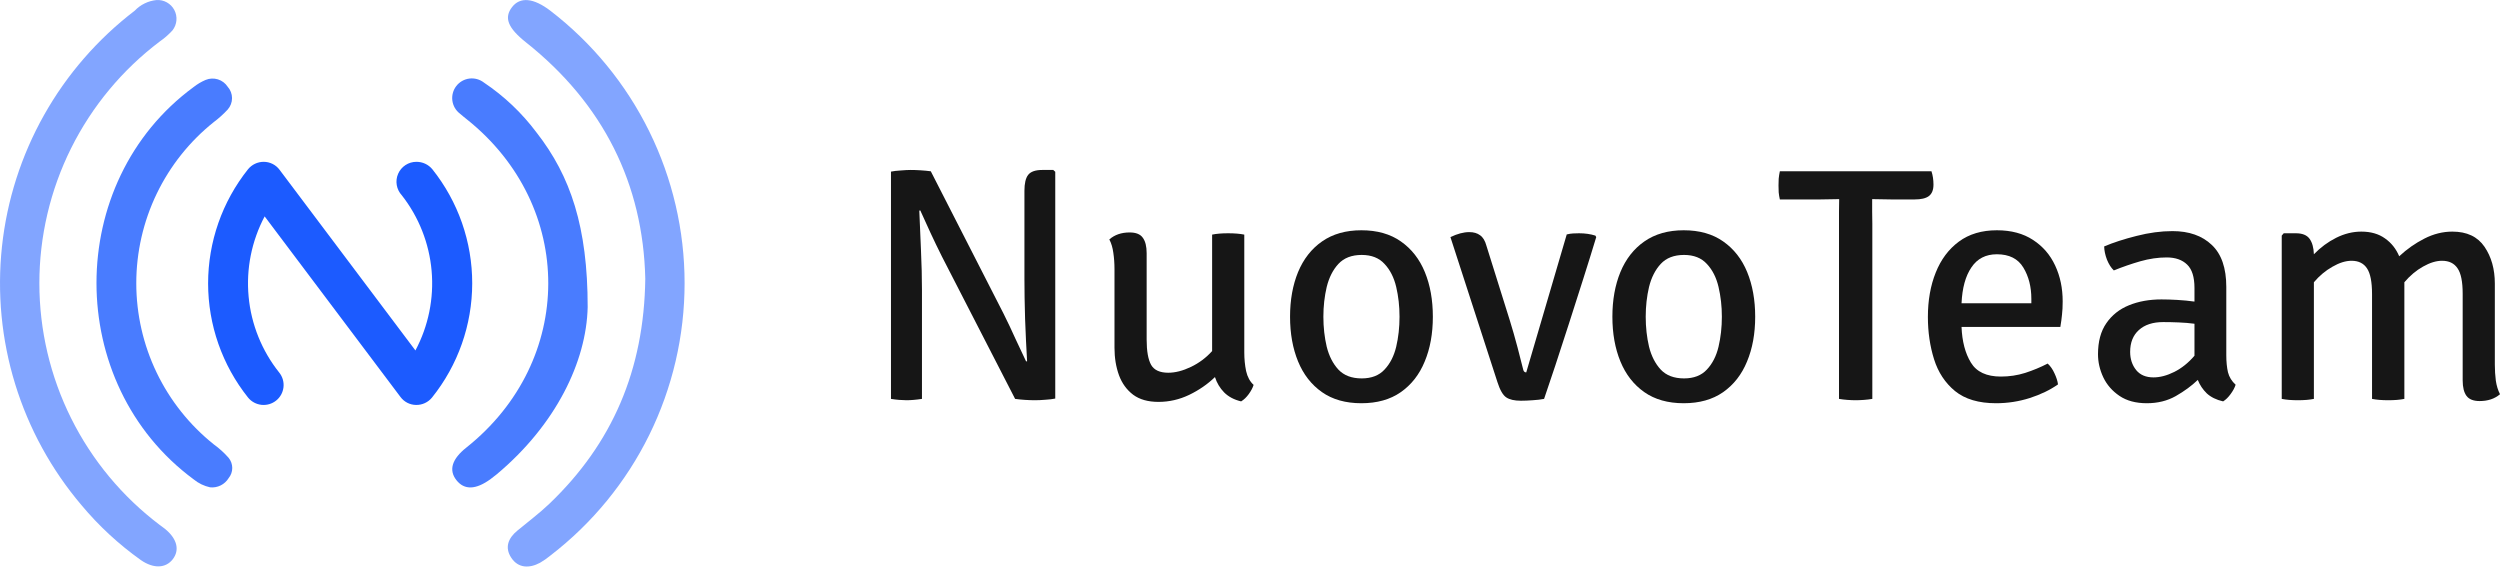 <svg width="185" height="42" viewBox="0 0 185 42" fill="none" xmlns="http://www.w3.org/2000/svg">
<path d="M31.994 12.525C31.85 12.351 31.669 12.211 31.465 12.116C31.26 12.021 31.037 11.973 30.811 11.975C30.524 11.975 30.244 12.059 30.004 12.216C29.764 12.374 29.575 12.598 29.461 12.861C29.346 13.124 29.311 13.415 29.36 13.698C29.409 13.98 29.54 14.243 29.735 14.453C30.996 16.064 31.762 18.006 31.94 20.044C32.119 22.082 31.702 24.128 30.741 25.934L20.689 12.566C20.553 12.382 20.375 12.232 20.169 12.129C19.963 12.027 19.737 11.974 19.507 11.975C19.286 11.976 19.068 12.025 18.869 12.12C18.669 12.215 18.494 12.354 18.354 12.525C16.442 14.925 15.4 17.902 15.4 20.971C15.4 24.039 16.442 27.017 18.354 29.417C18.601 29.721 18.958 29.916 19.348 29.958C19.738 30 20.129 29.887 20.435 29.641C20.587 29.52 20.713 29.37 20.806 29.2C20.899 29.03 20.958 28.843 20.979 28.65C21 28.458 20.982 28.262 20.928 28.076C20.873 27.89 20.782 27.717 20.66 27.566C19.375 25.954 18.589 24.003 18.398 21.95C18.206 19.898 18.619 17.835 19.584 16.013L29.635 29.375C29.769 29.556 29.942 29.703 30.142 29.806C30.342 29.908 30.563 29.963 30.788 29.966C31.014 29.971 31.238 29.923 31.442 29.828C31.647 29.733 31.828 29.592 31.97 29.417C33.891 27.022 34.94 24.045 34.944 20.975C34.949 17.905 33.908 14.925 31.994 12.525Z" fill="#1C5BFF"/>
<path d="M40.721 0.789C39.479 -0.157 38.486 -0.251 37.889 0.529C37.292 1.309 37.564 2.054 38.924 3.136C44.659 7.689 47.591 13.631 47.751 20.625C47.662 27.377 45.309 32.828 40.656 37.274C39.911 37.99 39.077 38.605 38.291 39.261C37.611 39.817 37.327 40.508 37.836 41.277C38.344 42.046 39.166 42.075 39.964 41.644C40.231 41.489 40.484 41.313 40.721 41.117C43.813 38.743 46.317 35.69 48.041 32.194C49.764 28.697 50.66 24.851 50.66 20.953C50.66 17.055 49.764 13.209 48.041 9.713C46.317 6.217 43.813 3.163 40.721 0.789Z" fill="#1C5BFF" fill-opacity="0.55"/>
<path d="M12.188 39.119C12.07 39.024 11.94 38.941 11.821 38.847C9.054 36.758 6.809 34.055 5.263 30.951C3.718 27.847 2.913 24.427 2.913 20.959C2.913 17.492 3.718 14.071 5.263 10.967C6.809 7.864 9.054 5.161 11.821 3.071C12.167 2.832 12.484 2.555 12.767 2.244C12.932 2.032 13.032 1.778 13.055 1.512C13.079 1.245 13.025 0.978 12.9 0.741C12.775 0.504 12.585 0.309 12.351 0.178C12.118 0.047 11.852 -0.014 11.585 0.003C10.967 0.064 10.392 0.345 9.965 0.795C7.23 2.886 4.948 5.512 3.26 8.513C1.572 11.514 0.512 14.827 0.145 18.251C-0.222 21.674 0.111 25.137 1.124 28.428C2.137 31.718 3.81 34.769 6.039 37.392C7.32 38.924 8.792 40.285 10.42 41.443C11.354 42.093 12.259 42.063 12.785 41.383C13.311 40.703 13.11 39.858 12.188 39.119Z" fill="#1C5BFF" fill-opacity="0.55"/>
<path d="M43.488 22.724C43.488 16.812 42.234 13.04 39.704 9.806C38.623 8.359 37.303 7.108 35.802 6.104C35.651 5.988 35.478 5.902 35.294 5.853C35.11 5.803 34.918 5.79 34.729 5.814C34.54 5.839 34.357 5.9 34.192 5.995C34.026 6.09 33.881 6.217 33.765 6.368C33.648 6.519 33.563 6.691 33.513 6.875C33.463 7.059 33.45 7.251 33.474 7.441C33.499 7.63 33.56 7.812 33.655 7.978C33.75 8.143 33.877 8.288 34.028 8.404C34.194 8.558 34.383 8.694 34.56 8.842C42.595 15.269 42.571 26.703 34.513 33.118C33.443 33.964 33.188 34.785 33.774 35.53C34.359 36.275 35.21 36.252 36.31 35.447C36.464 35.329 36.617 35.217 36.765 35.093C41.146 31.421 43.399 26.745 43.488 22.724Z" fill="#1C5BFF" fill-opacity="0.8"/>
<path d="M15.824 32.887C14.033 31.457 12.588 29.642 11.594 27.578C10.601 25.513 10.085 23.25 10.085 20.959C10.085 18.668 10.601 16.405 11.594 14.341C12.588 12.276 14.033 10.461 15.824 9.031C16.192 8.755 16.534 8.446 16.847 8.109C17.055 7.876 17.171 7.575 17.171 7.263C17.171 6.951 17.055 6.65 16.847 6.418C16.676 6.157 16.419 5.963 16.122 5.872C15.823 5.78 15.503 5.795 15.215 5.915C14.897 6.05 14.599 6.227 14.328 6.441C4.744 13.477 4.744 28.394 14.328 35.471C14.681 35.762 15.099 35.964 15.546 36.062C15.816 36.09 16.087 36.041 16.33 35.921C16.573 35.801 16.777 35.614 16.918 35.382C17.091 35.171 17.187 34.905 17.187 34.631C17.187 34.358 17.091 34.092 16.918 33.88C16.592 33.509 16.225 33.176 15.824 32.887Z" fill="#1C5BFF" fill-opacity="0.8"/>
<path d="M69.705 18.988C69.401 18.38 69.117 17.792 68.854 17.225C68.591 16.658 68.34 16.107 68.102 15.573L68.028 15.585C68.069 16.424 68.11 17.39 68.151 18.483C68.201 19.568 68.225 20.562 68.225 21.467V29.518C68.011 29.551 67.806 29.576 67.609 29.592C67.42 29.608 67.243 29.617 67.079 29.617C66.922 29.617 66.742 29.608 66.536 29.592C66.331 29.576 66.129 29.551 65.932 29.518V12.7C66.129 12.659 66.372 12.63 66.659 12.614C66.955 12.589 67.198 12.577 67.387 12.577C67.6 12.577 67.843 12.585 68.114 12.602C68.385 12.618 68.64 12.643 68.879 12.675L74.254 23.193C74.575 23.834 74.871 24.459 75.142 25.067C75.422 25.667 75.685 26.226 75.931 26.744L76.005 26.732C75.948 25.762 75.898 24.722 75.857 23.612C75.824 22.494 75.808 21.508 75.808 20.653V14.118C75.808 13.576 75.898 13.185 76.079 12.947C76.268 12.7 76.618 12.577 77.127 12.577H77.941L78.089 12.713V29.493C77.892 29.535 77.653 29.563 77.374 29.58C77.103 29.604 76.844 29.617 76.597 29.617C76.359 29.617 76.112 29.608 75.857 29.592C75.603 29.576 75.356 29.551 75.118 29.518L69.705 18.988Z" fill="#161616"/>
<path d="M82.472 19.913C82.472 19.486 82.443 19.083 82.386 18.705C82.336 18.327 82.238 17.998 82.09 17.718C82.484 17.373 82.986 17.201 83.594 17.201C84.062 17.201 84.387 17.332 84.568 17.595C84.757 17.85 84.852 18.228 84.852 18.73V25.129C84.852 25.983 84.963 26.608 85.184 27.003C85.406 27.389 85.83 27.582 86.454 27.582C86.972 27.582 87.531 27.438 88.131 27.151C88.731 26.863 89.253 26.473 89.697 25.979V17.361C90.018 17.295 90.412 17.262 90.881 17.262C91.349 17.262 91.748 17.295 92.077 17.361V26.078C92.077 26.563 92.122 27.023 92.212 27.459C92.311 27.895 92.496 28.236 92.767 28.482C92.701 28.696 92.582 28.922 92.41 29.16C92.237 29.399 92.048 29.58 91.843 29.703C91.325 29.58 90.906 29.358 90.585 29.037C90.273 28.717 90.046 28.338 89.907 27.903C89.364 28.429 88.727 28.869 87.996 29.222C87.272 29.567 86.516 29.74 85.727 29.74C84.954 29.74 84.33 29.563 83.853 29.21C83.376 28.848 83.027 28.367 82.805 27.767C82.583 27.159 82.472 26.481 82.472 25.733V19.913Z" fill="#161616"/>
<path d="M106.031 23.439C106.031 24.689 105.83 25.794 105.427 26.756C105.032 27.718 104.441 28.474 103.651 29.025C102.871 29.567 101.901 29.839 100.742 29.839C99.574 29.839 98.6 29.563 97.819 29.013C97.038 28.462 96.451 27.706 96.056 26.744C95.662 25.782 95.464 24.681 95.464 23.439C95.464 22.198 95.662 21.097 96.056 20.135C96.459 19.165 97.051 18.409 97.832 17.866C98.621 17.316 99.591 17.04 100.742 17.04C101.909 17.04 102.883 17.316 103.664 17.866C104.453 18.417 105.045 19.173 105.439 20.135C105.834 21.097 106.031 22.198 106.031 23.439ZM97.93 23.439C97.93 24.22 98.013 24.96 98.177 25.659C98.35 26.349 98.637 26.912 99.04 27.348C99.451 27.784 100.026 28.002 100.766 28.002C101.49 28.002 102.053 27.784 102.455 27.348C102.866 26.912 103.154 26.349 103.319 25.659C103.483 24.96 103.565 24.22 103.565 23.439C103.565 22.667 103.483 21.931 103.319 21.232C103.154 20.534 102.866 19.967 102.455 19.531C102.053 19.087 101.49 18.865 100.766 18.865C100.026 18.865 99.451 19.087 99.04 19.531C98.637 19.967 98.35 20.534 98.177 21.232C98.013 21.931 97.93 22.667 97.93 23.439Z" fill="#161616"/>
<path d="M115.938 17.349C116.103 17.307 116.259 17.283 116.407 17.275C116.563 17.266 116.711 17.262 116.851 17.262C117.295 17.262 117.698 17.32 118.059 17.435L118.121 17.546C117.833 18.499 117.513 19.531 117.159 20.641C116.814 21.742 116.46 22.848 116.099 23.957C115.745 25.059 115.408 26.095 115.088 27.064C114.767 28.026 114.492 28.844 114.262 29.518C114.007 29.567 113.727 29.6 113.423 29.617C113.119 29.641 112.827 29.654 112.548 29.654C112.071 29.654 111.709 29.572 111.463 29.407C111.216 29.243 110.998 28.865 110.809 28.273L107.332 17.546C107.842 17.299 108.306 17.176 108.726 17.176C109.054 17.176 109.321 17.254 109.527 17.41C109.741 17.558 109.897 17.817 109.996 18.187L111.722 23.698C111.919 24.331 112.112 25.005 112.301 25.721C112.49 26.436 112.63 26.982 112.72 27.36C112.753 27.492 112.827 27.558 112.942 27.558L115.938 17.349Z" fill="#161616"/>
<path d="M129.884 23.439C129.884 24.689 129.682 25.794 129.279 26.756C128.885 27.718 128.293 28.474 127.504 29.025C126.723 29.567 125.753 29.839 124.594 29.839C123.427 29.839 122.453 29.563 121.672 29.013C120.891 28.462 120.303 27.706 119.909 26.744C119.514 25.782 119.317 24.681 119.317 23.439C119.317 22.198 119.514 21.097 119.909 20.135C120.311 19.165 120.903 18.409 121.684 17.866C122.473 17.316 123.443 17.04 124.594 17.04C125.761 17.04 126.735 17.316 127.516 17.866C128.305 18.417 128.897 19.173 129.292 20.135C129.686 21.097 129.884 22.198 129.884 23.439ZM121.783 23.439C121.783 24.22 121.865 24.96 122.029 25.659C122.202 26.349 122.49 26.912 122.893 27.348C123.303 27.784 123.879 28.002 124.619 28.002C125.342 28.002 125.905 27.784 126.308 27.348C126.719 26.912 127.007 26.349 127.171 25.659C127.335 24.96 127.418 24.22 127.418 23.439C127.418 22.667 127.335 21.931 127.171 21.232C127.007 20.534 126.719 19.967 126.308 19.531C125.905 19.087 125.342 18.865 124.619 18.865C123.879 18.865 123.303 19.087 122.893 19.531C122.49 19.967 122.202 20.534 122.029 21.232C121.865 21.931 121.783 22.667 121.783 23.439Z" fill="#161616"/>
<path d="M136.086 16.559C136.086 16.222 136.086 15.922 136.086 15.659C136.094 15.388 136.099 15.08 136.099 14.735H136.086C135.922 14.735 135.688 14.739 135.383 14.747C135.087 14.755 134.853 14.759 134.681 14.759H131.709C131.668 14.578 131.639 14.402 131.623 14.229C131.615 14.048 131.61 13.88 131.61 13.724C131.61 13.567 131.615 13.403 131.623 13.23C131.639 13.05 131.668 12.865 131.709 12.675H142.929C143.028 12.98 143.077 13.309 143.077 13.662C143.077 14.056 142.962 14.34 142.732 14.513C142.51 14.677 142.161 14.759 141.684 14.759H139.958C139.793 14.759 139.559 14.755 139.255 14.747C138.951 14.739 138.717 14.735 138.552 14.735H138.54C138.54 15.08 138.54 15.388 138.54 15.659C138.548 15.922 138.552 16.222 138.552 16.559V29.518C138.363 29.551 138.158 29.576 137.936 29.592C137.714 29.608 137.508 29.617 137.319 29.617C137.13 29.617 136.925 29.608 136.703 29.592C136.481 29.576 136.275 29.551 136.086 29.518V16.559Z" fill="#161616"/>
<path d="M152.293 28.445C151.71 28.856 151.011 29.193 150.197 29.456C149.392 29.711 148.561 29.839 147.706 29.839C146.424 29.839 145.413 29.539 144.673 28.939C143.942 28.338 143.424 27.553 143.12 26.584C142.816 25.614 142.664 24.57 142.664 23.452C142.664 22.227 142.857 21.134 143.243 20.172C143.629 19.202 144.201 18.438 144.957 17.879C145.713 17.32 146.65 17.04 147.768 17.04C148.828 17.04 149.72 17.279 150.444 17.755C151.167 18.224 151.714 18.857 152.084 19.654C152.453 20.443 152.638 21.327 152.638 22.305C152.638 22.683 152.622 23.008 152.589 23.279C152.564 23.55 152.523 23.855 152.466 24.192H145.154C145.195 25.26 145.425 26.14 145.845 26.83C146.264 27.521 147.004 27.866 148.064 27.866C148.689 27.866 149.289 27.776 149.864 27.595C150.448 27.406 151.003 27.175 151.529 26.904C151.734 27.093 151.903 27.336 152.034 27.632C152.174 27.927 152.26 28.199 152.293 28.445ZM147.768 18.816C146.946 18.816 146.317 19.14 145.882 19.79C145.446 20.431 145.204 21.315 145.154 22.441H150.32V22.12C150.32 21.224 150.123 20.451 149.729 19.802C149.334 19.145 148.681 18.816 147.768 18.816Z" fill="#161616"/>
<path d="M155.252 26.214C155.252 25.277 155.457 24.512 155.868 23.92C156.279 23.32 156.838 22.876 157.545 22.589C158.252 22.301 159.053 22.157 159.949 22.157C160.303 22.157 160.693 22.169 161.121 22.194C161.556 22.219 161.98 22.26 162.391 22.317V21.306C162.391 20.501 162.21 19.925 161.848 19.58C161.487 19.227 160.981 19.05 160.332 19.05C159.699 19.05 159.049 19.145 158.383 19.334C157.726 19.523 157.072 19.749 156.423 20.012C156.226 19.823 156.057 19.56 155.918 19.223C155.786 18.877 155.716 18.549 155.708 18.236C156.382 17.949 157.179 17.69 158.1 17.459C159.029 17.221 159.917 17.102 160.763 17.102C161.988 17.102 162.958 17.443 163.673 18.125C164.388 18.799 164.746 19.835 164.746 21.232V26.288C164.746 26.764 164.787 27.184 164.869 27.545C164.959 27.899 165.148 28.207 165.436 28.47C165.37 28.684 165.247 28.914 165.066 29.16C164.894 29.399 164.709 29.58 164.511 29.703C164.01 29.588 163.607 29.391 163.303 29.111C163.007 28.823 162.785 28.491 162.637 28.113C162.185 28.548 161.643 28.947 161.01 29.308C160.385 29.662 159.67 29.839 158.864 29.839C158.051 29.839 157.377 29.658 156.842 29.296C156.308 28.934 155.909 28.478 155.646 27.927C155.383 27.369 155.252 26.797 155.252 26.214ZM157.631 26.041C157.631 26.567 157.779 27.015 158.075 27.385C158.371 27.747 158.799 27.927 159.358 27.927C159.843 27.927 160.356 27.792 160.899 27.521C161.441 27.249 161.939 26.851 162.391 26.325V23.957C162.021 23.908 161.63 23.875 161.219 23.859C160.817 23.842 160.434 23.834 160.073 23.834C159.308 23.834 158.708 24.031 158.273 24.426C157.845 24.812 157.631 25.351 157.631 26.041Z" fill="#161616"/>
<path d="M175.531 21.763C175.531 20.867 175.408 20.234 175.161 19.864C174.914 19.486 174.532 19.297 174.014 19.297C173.579 19.297 173.106 19.445 172.596 19.741C172.087 20.028 171.63 20.41 171.228 20.887V29.518C170.907 29.584 170.513 29.617 170.044 29.617C169.576 29.617 169.177 29.584 168.848 29.518V17.435L168.996 17.262H169.896C170.373 17.262 170.71 17.398 170.907 17.669C171.104 17.94 171.211 18.323 171.228 18.816C171.721 18.306 172.272 17.899 172.88 17.595C173.488 17.291 174.109 17.139 174.742 17.139C175.44 17.139 176.024 17.307 176.493 17.645C176.961 17.973 177.31 18.413 177.541 18.964C178.116 18.43 178.737 17.994 179.402 17.657C180.076 17.312 180.767 17.139 181.474 17.139C182.551 17.139 183.344 17.513 183.853 18.261C184.363 19.009 184.618 19.917 184.618 20.986V26.978C184.618 27.397 184.643 27.796 184.692 28.174C184.749 28.552 184.852 28.885 185 29.173C184.606 29.51 184.104 29.678 183.496 29.678C183.036 29.678 182.711 29.551 182.522 29.296C182.333 29.041 182.238 28.659 182.238 28.149V21.738C182.238 20.842 182.111 20.213 181.856 19.852C181.609 19.482 181.227 19.297 180.709 19.297C180.282 19.297 179.813 19.441 179.304 19.728C178.802 20.008 178.342 20.394 177.923 20.887C177.923 20.912 177.923 20.941 177.923 20.974V29.518C177.594 29.584 177.199 29.617 176.739 29.617C176.262 29.617 175.86 29.584 175.531 29.518V21.763Z" fill="#161616"/>
</svg>
